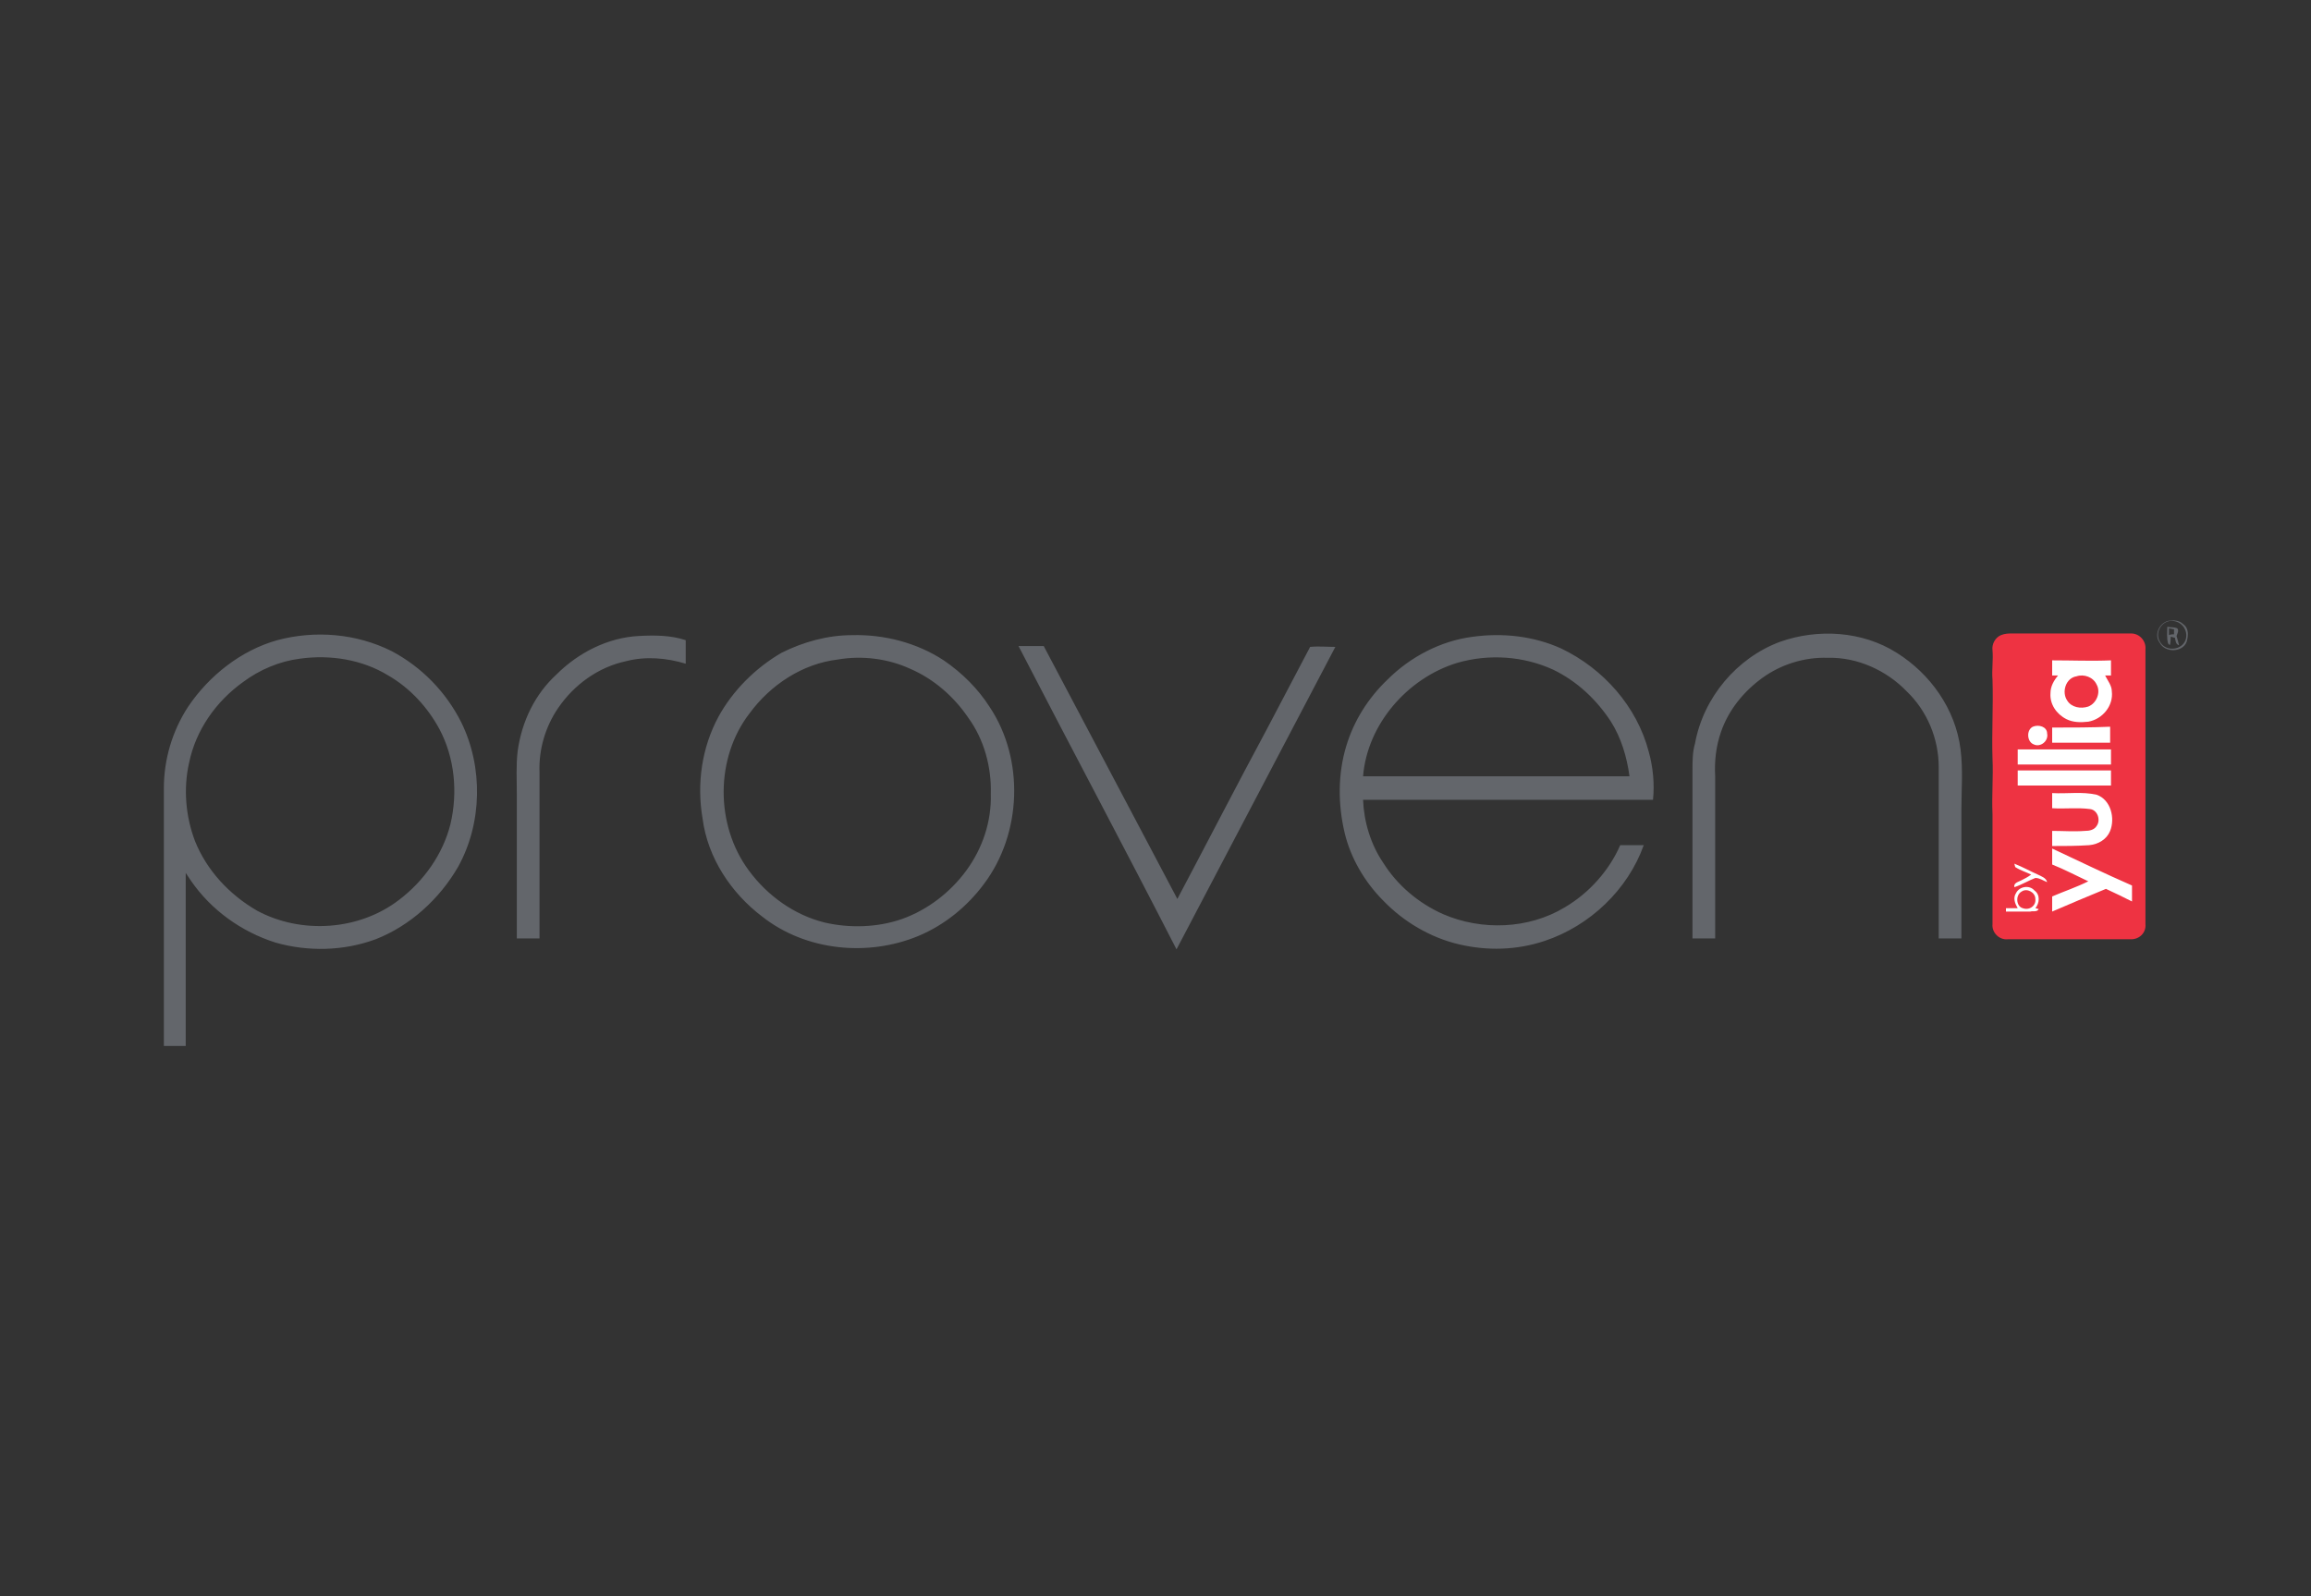 <?xml version="1.0" encoding="UTF-8"?>
<svg xmlns="http://www.w3.org/2000/svg" version="1.1" id="Layer_1" x="0" y="0" viewBox="-342 186 275 190" xml:space="preserve">
  <rect x="-342" y="186" width="275" height="190" fill="#333333" stroke="none"/>
  <style>
    .st1{fill:#63666b}.st2{fill:#ee3342}
  </style>
  <path d="M-100.2 296.8h9.3c1.9 0 3.4-1.5 3.4-3.4v-27.8c0-1.9-1.5-3.4-3.4-3.4h-9.3c-1.9 0-3.4 1.5-3.4 3.4v27.8c0 1.9 1.6 3.4 3.4 3.4z" fill="#fff"></path>
  <g id="_x23_63666bff">
    <path class="st1" d="M-84 259.9c.6-.1 1.3-.1 1.8.4.7.5.6 1.4.4 2.1-.5 1.3-2.6 1.3-3.2.1-.7-.9-.1-2.3 1-2.6m.4 0c-1.2 0-2.1 1.5-1.3 2.6.7 1.1 2.6.9 3-.4.3-1.1-.5-2.2-1.7-2.2z"></path>
    <path class="st1" d="M-84.1 260.6c.4.1.8 0 1.2.2.2.3 0 .6-.1.9.1.3.2.7.3 1.1-.4-.1-.4-.5-.5-.9-.2 0-.3-.1-.5-.1 0 .3 0 .7-.1 1l-.2-.2c-.2-.7-.1-1.4-.1-2m.2.2v.8c.2-.1.4-.1.6-.1v-.6c-.2 0-.4-.1-.6-.1zm-46.3 1.6c4.5-1.6 9.8-1.3 13.9 1.3 4 2.5 7 6.7 7.6 11.5.3 2.4.1 4.8.1 7.2v15.3h-2.7v-20.4c0-3.4-1.4-6.7-3.8-9-2.4-2.5-5.9-4.1-9.4-4-2.8-.1-5.6.8-7.8 2.4-2.2 1.6-4 3.8-4.9 6.4-.6 1.7-.8 3.5-.7 5.3v19.3h-2.7v-20c0-1.1 0-2.2.3-3.2 1-5.5 5-10.2 10.1-12.1zm-178.8-.2c4.5-1.2 9.4-.8 13.6 1.3 3.6 1.9 6.5 4.9 8.3 8.5 2.6 5.3 2.5 12-.4 17.2-2.2 3.8-5.7 7-9.8 8.6-3.8 1.4-8 1.5-11.9.4-4.1-1.3-7.7-3.9-10.1-7.4l-.6-.9v20.6h-2.6v-30.7c0-3.4 1-6.8 2.9-9.7 2.5-3.7 6.3-6.7 10.6-7.9m2.7 2.2c-2.4.3-4.8 1.3-6.8 2.8-3.2 2.3-5.6 5.7-6.4 9.6-.7 3.1-.4 6.4.7 9.3 1.4 3.5 4.1 6.4 7.4 8.3 5.2 2.8 12.1 2.4 16.9-1.3 2.9-2.2 5.2-5.4 6.1-9 .9-3.8.5-7.9-1.3-11.3-1.4-2.6-3.5-4.9-6.1-6.4-3.1-1.9-6.9-2.5-10.5-2zm30.5 1.9c2.6-2.6 6.1-4.4 9.8-4.6 1.9-.1 3.8-.1 5.6.5v2.8c-2.3-.7-4.8-.9-7.1-.3-3.3.7-6.2 2.8-8.1 5.6-1.5 2.2-2.3 4.9-2.2 7.6v19.8h-2.7v-17.2c0-1.7-.1-3.4.1-5.1.5-3.6 2.1-6.8 4.6-9.1zm35.2-4.7c3.8-.1 7.7.9 10.9 3 2.2 1.5 4.1 3.4 5.5 5.6 4.1 6.2 3.8 15-.7 21-2 2.7-4.7 4.9-7.8 6.2-6 2.5-13.4 1.8-18.6-2.3-3.7-2.8-6.5-7-7.1-11.7-.7-4.1-.1-8.4 1.9-12.1 1.7-3.1 4.4-5.8 7.5-7.6 2.6-1.3 5.5-2.1 8.4-2.1m-1.7 2.9c-4.2.5-8 3-10.5 6.4-4.1 5.3-4.1 13.3-.1 18.7 2.2 3 5.4 5.3 9 6.2 3 .7 6.3.6 9.2-.4 3.1-1.1 5.8-3.2 7.7-5.8 1.9-2.6 3-5.8 2.9-9.1.1-3.2-.8-6.5-2.7-9.1-1.7-2.5-4.1-4.6-6.9-5.8-2.6-1.2-5.7-1.6-8.6-1.1zm75.5-2.7c3.6-.5 7.3-.1 10.6 1.4 5 2.4 9 6.9 10.4 12.3.5 1.8.7 3.8.5 5.7h-34.5c.1 2.6.9 5.3 2.4 7.5 1.7 2.7 4.2 4.8 7.1 6.1 4.6 2 10.2 1.8 14.5-.8 2.9-1.7 5.3-4.4 6.6-7.4h2.8c-1.9 5.3-6.4 9.6-11.8 11.4-3.3 1.1-6.8 1.2-10.2.4-3.4-.8-6.6-2.7-9-5.2-2.2-2.2-3.9-5.1-4.6-8.1-.8-3.4-.8-7 .2-10.3.9-3 2.6-5.7 4.9-7.9 2.7-2.7 6.3-4.6 10.1-5.1m-1.8 3.1c-5.9 1.8-10.7 7.3-11.2 13.5h31.7c-.3-2.3-1-4.6-2.2-6.5-1.7-2.6-4-4.8-6.9-6.2-3.5-1.6-7.6-1.9-11.4-.8zm-52.2-2h3c5.3 10 10.6 20.1 15.9 30.1 3.6-6.8 7.1-13.6 10.7-20.3 1.7-3.2 3.4-6.5 5.1-9.7 1-.1 2 0 3 0l-18.9 36c-6.2-12.1-12.6-24.1-18.8-36.1z"></path>
  </g>
  <g id="_x23_ee3342ff">
    <path class="st2" d="M-103.9 261.6c.5-.2.9-.2 1.4-.2h14.1c1 0 1.8.9 1.7 1.9V296c.1 1-.7 1.8-1.7 1.8h-14.7c-1 .1-1.9-.8-1.8-1.8v-13.1c-.1-2.2.1-4.4 0-6.6-.1-3.1.1-6.3 0-9.4-.1-1.2.1-2.3 0-3.5-.1-.7.3-1.5 1-1.8m6.1 3v1.8h.7c-.5.6-.9 1.3-.9 2.1-.1 1.3.7 2.5 1.9 3.1.8.4 1.7.4 2.6.3 1.7-.3 3-1.9 2.8-3.6 0-.7-.5-1.3-.8-1.9h.7v-1.8c-2.3.1-4.6 0-7 0m-2.3 7.9c-.8.4-.7 1.8.1 2.1.8.4 1.8-.4 1.6-1.3 0-.8-1-1.1-1.7-.8m2.3.1v1.8h6.9v-1.9c-2.2.1-4.5.1-6.9.1m-4.1 2.6v1.8h11.1v-1.8h-11.1m0 2.5v1.8h11.1v-1.8h-11.1m4.1 2.7v1.8c1.5.1 3-.1 4.5.1.9.1 1.3 1.3.8 2-.3.5-.9.6-1.4.6-1.3.1-2.6 0-3.9 0v1.8c1.5 0 2.9 0 4.4-.1 1.1-.1 2.1-.7 2.5-1.7.6-1.5.1-3.7-1.6-4.3-1.7-.4-3.5-.1-5.3-.2m0 6.6v1.9c1.5.6 2.8 1.3 4.3 2-1.4.7-2.9 1.2-4.3 1.8v1.8c2.1-.9 4.2-1.8 6.4-2.7 1.1.5 2.1 1 3.1 1.5v-1.9c-3.2-1.4-6.3-2.9-9.5-4.4m-4.5 1.8.1.4c.6.4 1.3.6 1.9.9-.4.3-.8.5-1.2.7-.4.2-.9.3-.8.8.9-.3 1.7-.8 2.5-1.1.5 0 .9.3 1.4.5-.1-.5-.7-.7-1.1-.9-.9-.4-1.8-.9-2.8-1.3m.2 3.5c-.4.6-.1 1.3.2 1.8h-1.4v.4h2.9c.3-.1.8.1 1-.3-.1 0-.3-.1-.4-.1.5-.6.6-1.6-.1-2.1-.6-.7-1.8-.5-2.2.3z"></path>
    <path class="st2" d="M-94.9 266.5c.9-.3 2 .1 2.4 1 .5.9 0 2.2-1 2.6-.9.3-2 .1-2.5-.7-.7-1-.2-2.7 1.1-2.9zm-6.5 25.6c.6-.4 1.6.1 1.6.9.1.8-.7 1.4-1.5 1.1-.8-.2-.9-1.6-.1-2z"></path>
  </g>
</svg>
